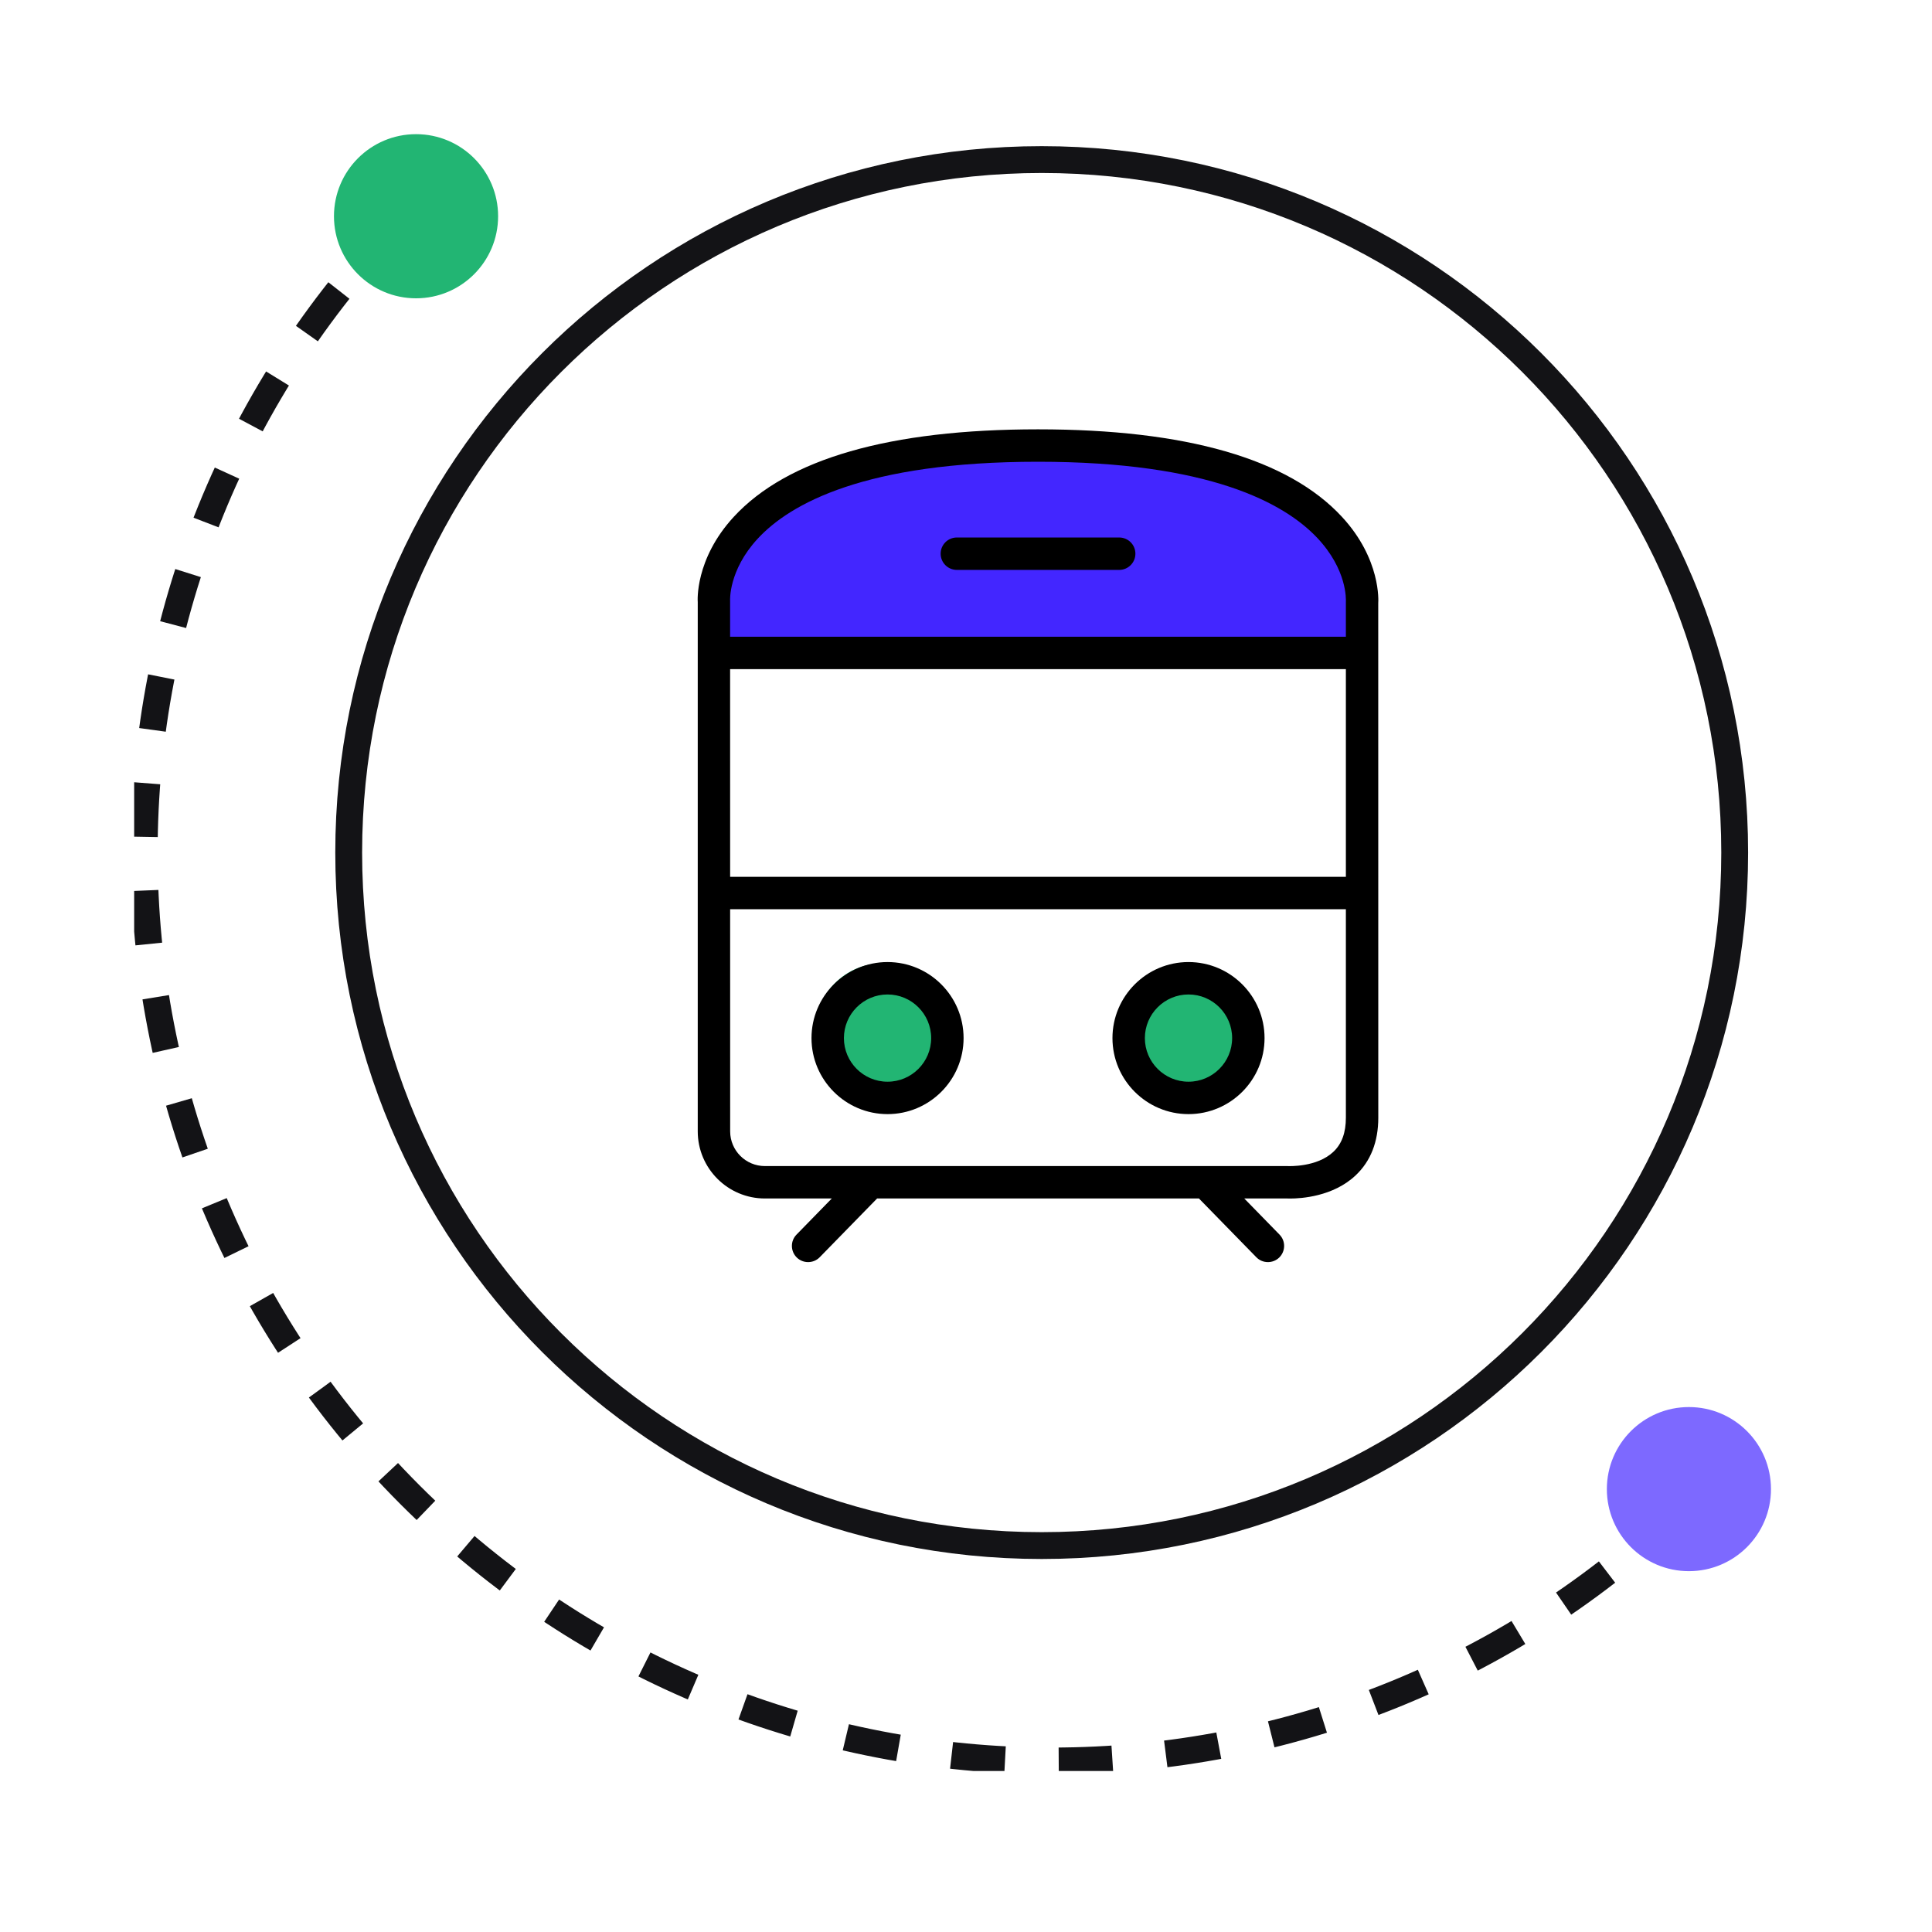 <svg width="72" height="72" viewBox="0 0 72 72" fill="none" xmlns="http://www.w3.org/2000/svg">
<g clip-path="url(#clip0_396_110236)">
<path d="M38.821 57.599C53.085 57.599 64.647 46.036 64.647 31.773C64.647 17.51 53.085 5.947 38.821 5.947C24.558 5.947 12.995 17.51 12.995 31.773C12.995 46.036 24.558 57.599 38.821 57.599Z" stroke="#131316" stroke-miterlimit="10"/>
<path d="M15.287 7.84C2.07 21.058 2.07 42.488 15.287 55.713C28.505 68.93 49.935 68.93 63.152 55.713" stroke="#131316" stroke-linejoin="round" stroke-dasharray="2 2"/>
<path d="M15.505 11.117C17.194 11.117 18.563 9.747 18.563 8.058C18.563 6.369 17.194 5 15.505 5C13.816 5 12.446 6.369 12.446 8.058C12.446 9.747 13.816 11.117 15.505 11.117Z" fill="#22B573"/>
<path d="M62.941 58.553C64.63 58.553 65.999 57.184 65.999 55.495C65.999 53.806 64.63 52.437 62.941 52.437C61.252 52.437 59.883 53.806 59.883 55.495C59.883 57.184 61.252 58.553 62.941 58.553Z" fill="#7D69FF"/>
<path d="M51.145 24.575H26.608V21.429L30.383 17.654L38.562 16.396L46.741 17.654L50.516 20.8L51.145 24.575Z" fill="#4326FF"/>
<circle cx="32.899" cy="38.416" r="2.517" fill="#22B573"/>
<circle cx="44.224" cy="38.416" r="2.517" fill="#22B573"/>
<path d="M50.009 19.259C48.008 17.096 44.198 16 38.684 16C33.151 16 29.336 17.099 27.342 19.265C25.887 20.846 26 22.418 26.003 22.434V42.163C26.003 43.542 27.125 44.664 28.505 44.664L30.998 44.664L29.684 46.01C29.451 46.248 29.455 46.63 29.694 46.864C29.811 46.978 29.963 47.035 30.116 47.035C30.273 47.035 30.429 46.975 30.548 46.854L32.687 44.664L44.68 44.663L46.82 46.854C46.938 46.975 47.095 47.035 47.252 47.035C47.404 47.035 47.556 46.978 47.674 46.864C47.912 46.63 47.917 46.248 47.684 46.01L46.369 44.663L47.945 44.663C47.955 44.664 48.003 44.666 48.08 44.666C48.481 44.666 49.679 44.596 50.518 43.805C51.081 43.276 51.365 42.551 51.365 41.653L51.363 22.48C51.368 22.414 51.472 20.84 50.009 19.259ZM27.209 24.937H50.157V32.676H27.21L27.209 24.937ZM28.23 20.083C29.438 18.772 32.231 17.208 38.684 17.208C45.068 17.208 47.864 18.749 49.086 20.041C50.21 21.23 50.161 22.346 50.157 22.434V23.729H27.209L27.209 22.384C27.208 22.373 27.148 21.259 28.23 20.083ZM50.157 41.654C50.157 42.211 50.006 42.626 49.694 42.922C49.079 43.506 48.026 43.458 47.981 43.456H28.505C27.791 43.456 27.211 42.876 27.211 42.163L27.21 33.884H50.157V41.654Z" fill="black"/>
<path d="M33.076 35.853C31.514 35.853 30.242 37.124 30.242 38.687C30.242 40.249 31.514 41.52 33.076 41.52C34.639 41.52 35.91 40.249 35.91 38.687C35.91 37.124 34.639 35.853 33.076 35.853ZM33.076 40.312C32.18 40.312 31.45 39.583 31.45 38.687C31.45 37.79 32.18 37.061 33.076 37.061C33.973 37.061 34.702 37.79 34.702 38.687C34.702 39.583 33.973 40.312 33.076 40.312Z" fill="black"/>
<path d="M44.292 35.853C42.729 35.853 41.458 37.124 41.458 38.687C41.458 40.249 42.729 41.52 44.292 41.52C45.855 41.52 47.126 40.249 47.126 38.687C47.126 37.124 45.855 35.853 44.292 35.853ZM44.292 40.312C43.396 40.312 42.666 39.583 42.666 38.687C42.666 37.79 43.396 37.061 44.292 37.061C45.189 37.061 45.918 37.79 45.918 38.687C45.918 39.583 45.189 40.312 44.292 40.312Z" fill="black"/>
<path d="M35.659 21.239H41.709C42.043 21.239 42.313 20.968 42.313 20.635C42.313 20.301 42.043 20.031 41.709 20.031H35.659C35.325 20.031 35.055 20.301 35.055 20.635C35.055 20.968 35.325 21.239 35.659 21.239Z" fill="black"/>
</g>
<defs>
<clipPath id="clip0_396_110236">
<rect width="61" height="61" fill="white" transform="translate(5 5)"/>
</clipPath>
</defs>
</svg>
